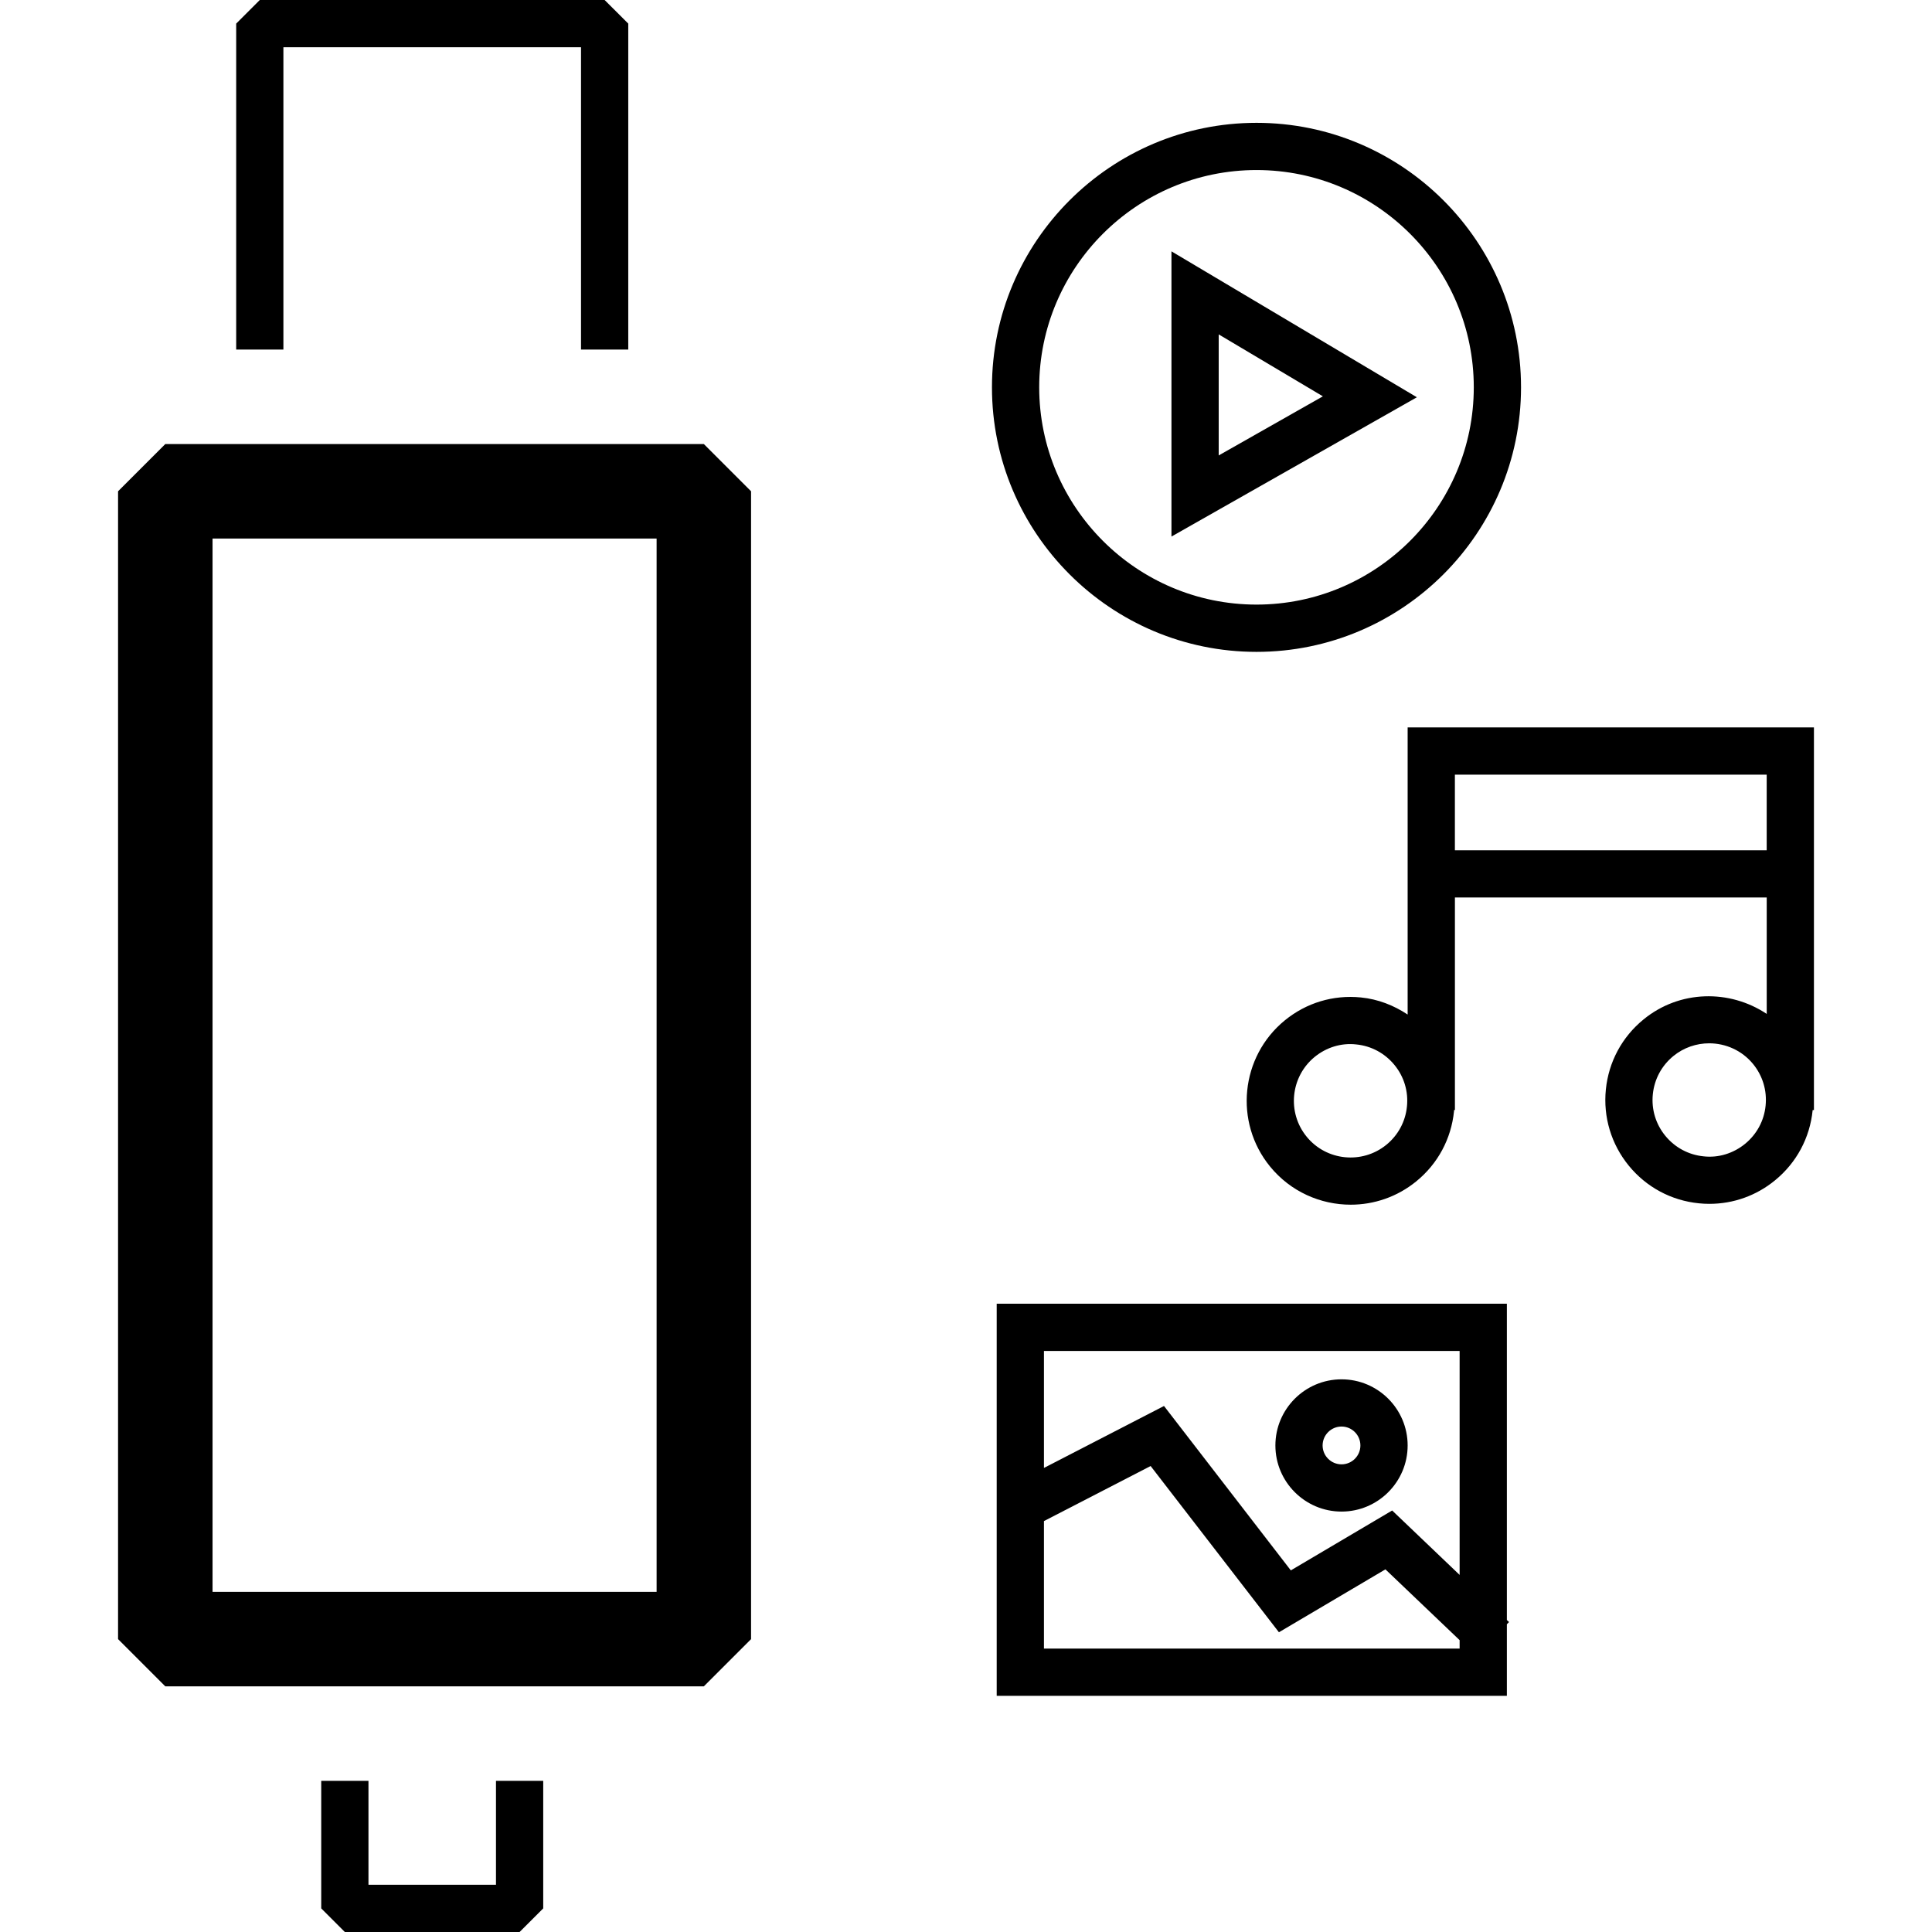 <?xml version="1.0" encoding="UTF-8"?>
<svg id="Layer_1" xmlns="http://www.w3.org/2000/svg" version="1.1" viewBox="0 0 64 64">
  <!-- Generator: Adobe Illustrator 29.5.1, SVG Export Plug-In . SVG Version: 2.1.0 Build 141)  -->
  <path d="M5.476,14.709l-1.565,1.565v38.024l1.565,1.565h17.839l1.565-1.565V16.274l-1.565-1.565H5.476ZM21.751,52.733H7.041V17.839h14.71v34.895Z"/>
  <polygon points="9.388 1.565 19.247 1.565 19.247 11.579 20.812 11.579 20.812 .782 20.029 0 8.606 0 7.824 .782 7.824 11.579 9.388 11.579 9.388 1.565"/>
  <polygon points="16.43 62.435 12.206 62.435 12.206 58.992 10.641 58.992 10.641 63.218 11.423 64 17.212 64 17.995 63.218 17.995 58.992 16.43 58.992 16.43 62.435"/>
  <path d="M41.624,21.594c4.832,0,8.762-3.931,8.762-8.763,0-4.831-3.93-8.762-8.762-8.762-4.832,0-8.764,3.931-8.764,8.762,0,4.832,3.932,8.763,8.764,8.763ZM41.624,5.633c3.969,0,7.197,3.229,7.197,7.197,0,3.969-3.229,7.198-7.197,7.198-3.97,0-7.199-3.229-7.199-7.198,0-3.969,3.229-7.197,7.199-7.197Z"/>
  <path d="M38.806,8.326v9.448l8.13-4.614-8.13-4.834ZM40.371,11.077l3.451,2.052-3.451,1.958v-4.01Z"/>
  <path d="M46.63,24.098v9.51c-.46-.305-.981-.51-1.546-.566-.92-.092-1.811.177-2.523.759-1.469,1.201-1.689,3.374-.487,4.844.68.831,1.67,1.262,2.67,1.262.766,0,1.537-.254,2.175-.776.712-.581,1.155-1.406,1.247-2.32.001-.013-.001-.026 0-.04h.03v-7.041h10.329v3.857c-1.227-.818-2.888-.796-4.082.184-.712.581-1.155,1.406-1.247,2.32-.092.915.179,1.812.759,2.523.582.712,1.406,1.155,2.321,1.247.118.012.234.018.35.018.792,0,1.553-.27,2.173-.778.712-.582,1.155-1.406,1.247-2.321 0-.003-0-.006 0-.009h.043v-12.674h-13.458ZM46.607,36.654c-.05.5-.292.949-.68,1.267-.802.654-1.988.536-2.642-.266-.656-.802-.536-1.988.266-2.644.387-.315.876-.469,1.375-.413.5.049.949.292,1.267.68.318.388.465.877.414,1.375ZM58.488,36.624c-.049.5-.292.949-.68,1.267-.39.318-.885.471-1.377.414-.498-.05-.947-.292-1.265-.68s-.465-.877-.414-1.375c.05-.5.292-.949.68-1.267.348-.284.769-.422,1.187-.422.544,0,1.085.234,1.456.688.316.388.463.877.413,1.375ZM58.524,28.166h-10.329v-2.504h10.329v2.504Z"/>
  <path d="M49.917,43.188h-16.9v12.988h16.9v-2.37l.071-.074-.071-.067v-10.477ZM48.352,54.611h-13.77v-4.223l3.534-1.824,4.25,5.507,3.528-2.084,2.458,2.345v.279ZM48.352,52.171l-2.235-2.134-3.357,1.984-4.201-5.446-3.977,2.052v-3.874h13.77v7.418Z"/>
  <path d="M44.44,50.073c1.207,0,2.19-.983,2.19-2.19,0-1.209-.983-2.191-2.19-2.191-1.209,0-2.191.983-2.191,2.191,0,1.207.983,2.19,2.191,2.19ZM44.44,47.256c.345,0,.625.281.625.627,0,.345-.28.625-.625.625s-.627-.28-.627-.625c0-.345.281-.627.627-.627Z"/>
</svg>